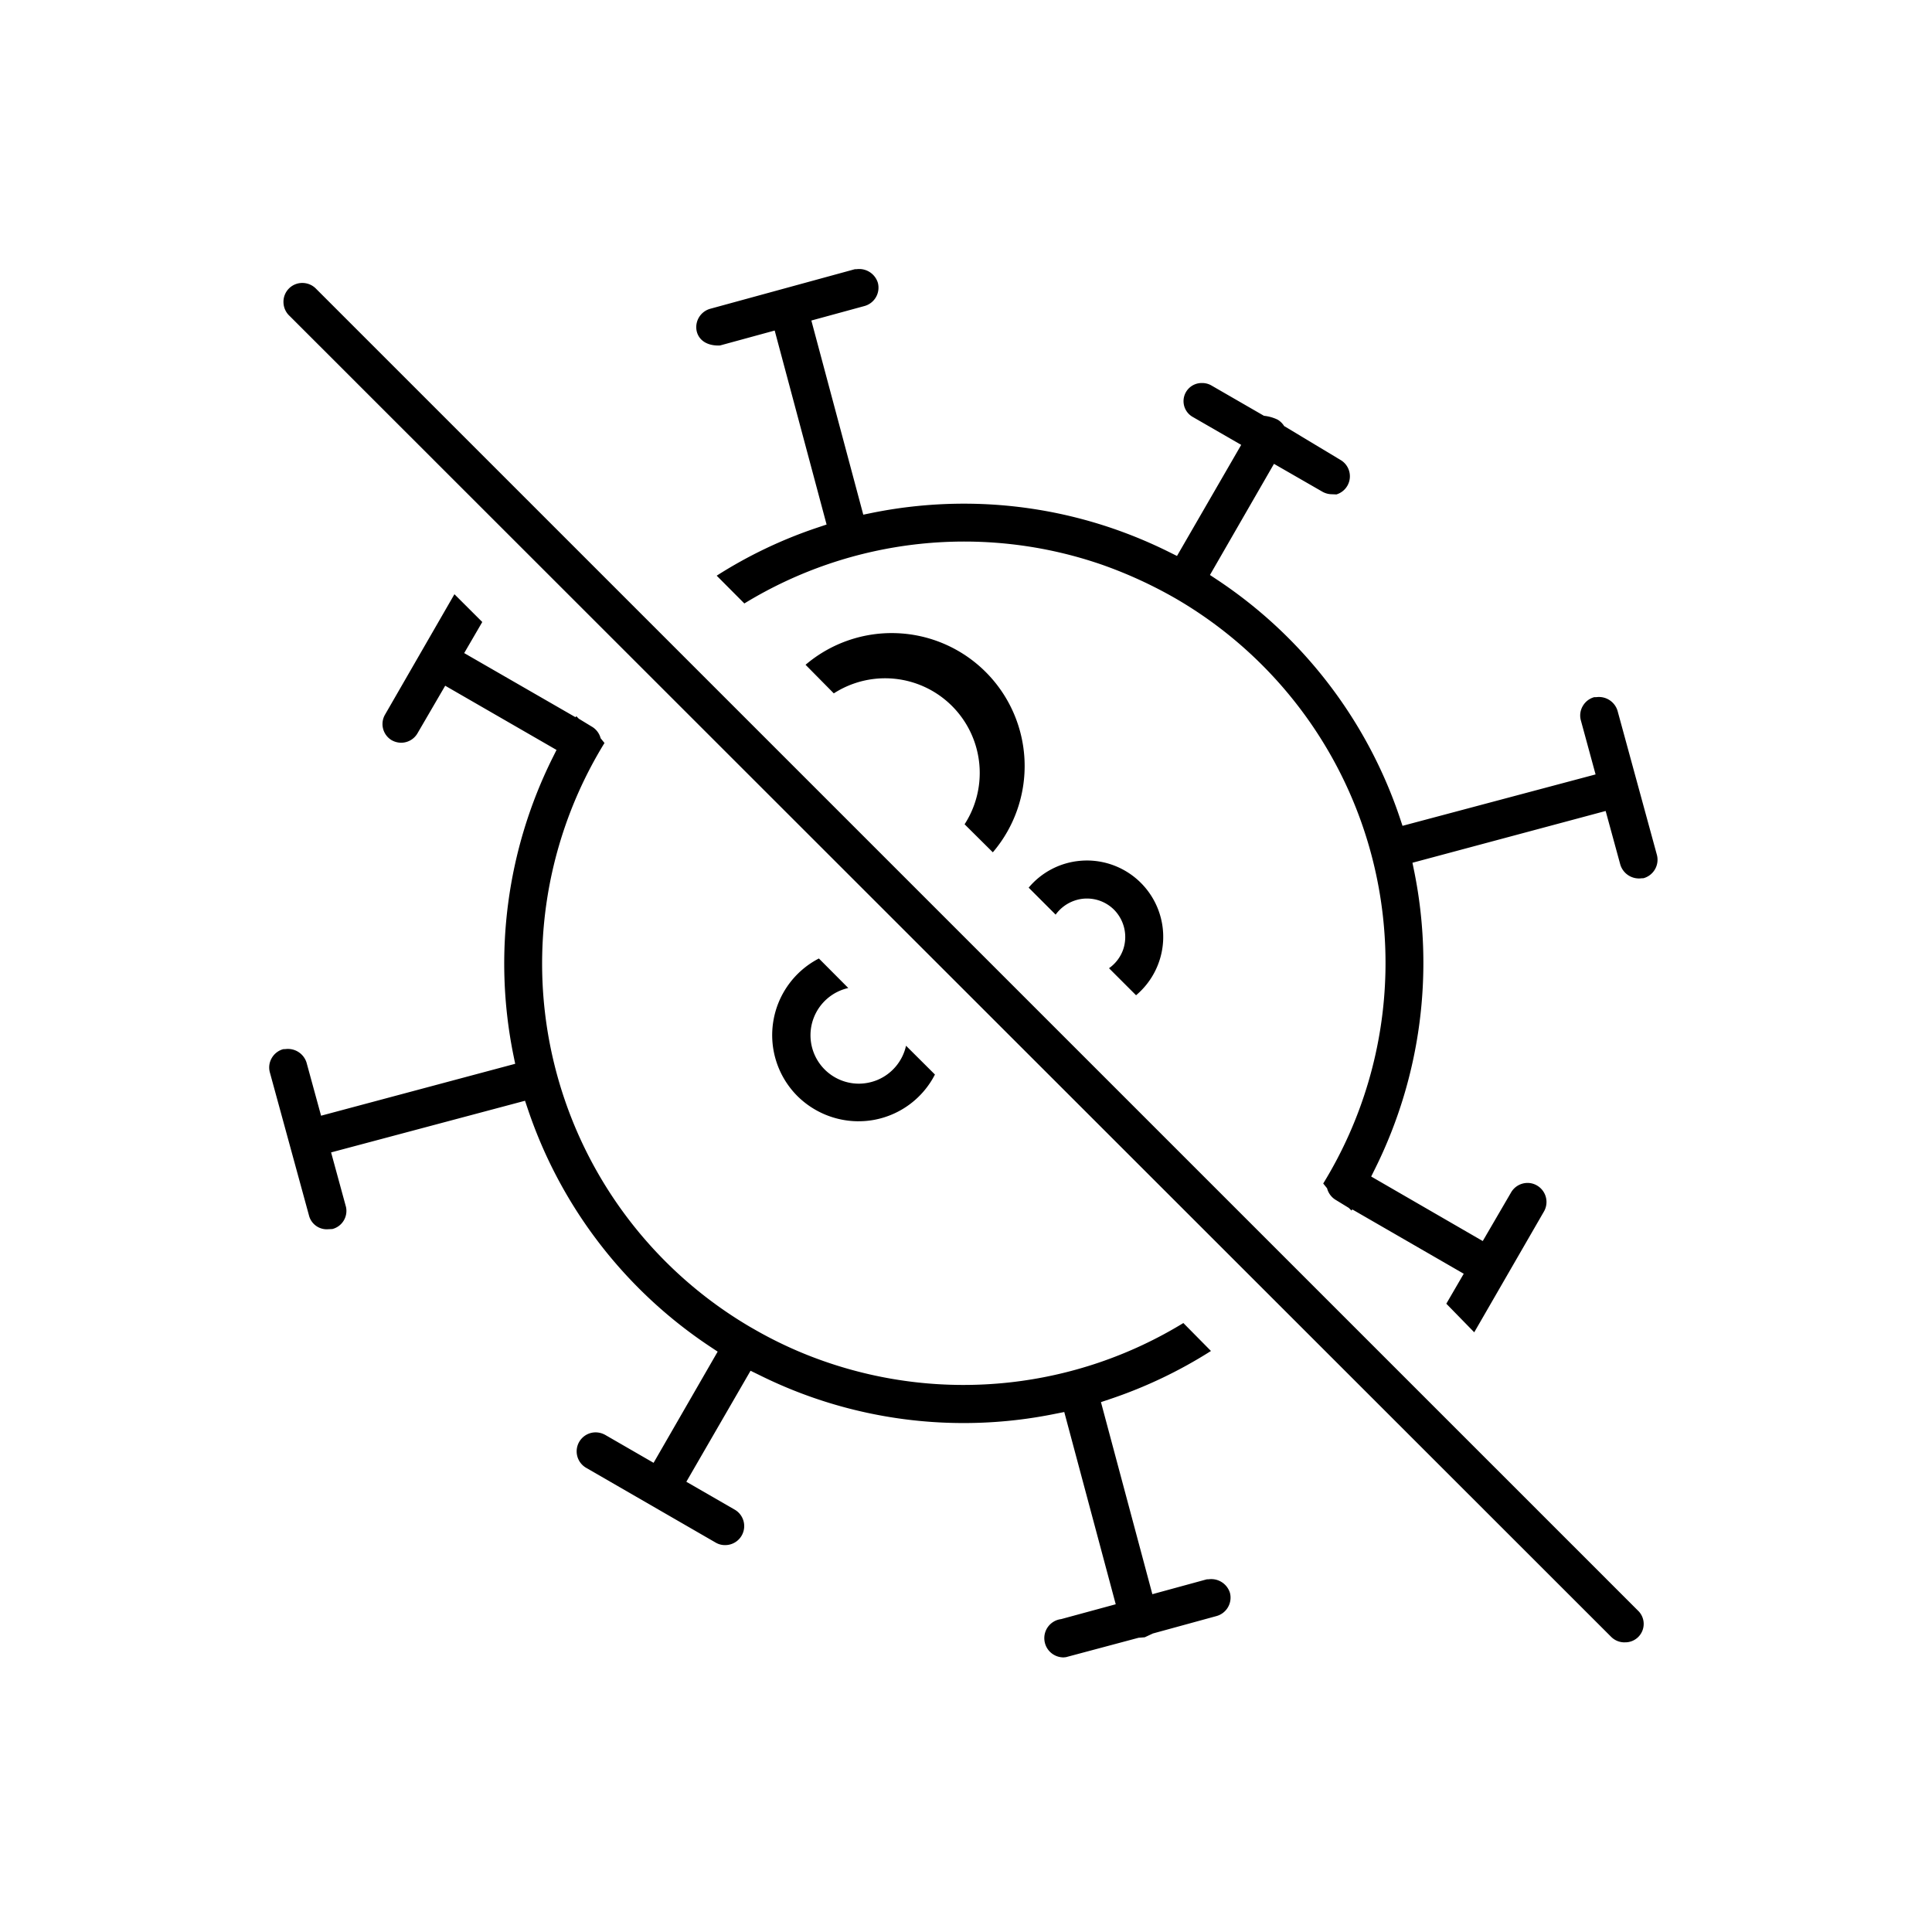 <svg xmlns="http://www.w3.org/2000/svg" xmlns:xlink="http://www.w3.org/1999/xlink" width="244" height="244" viewBox="0 0 244 244">
  <defs>
    <clipPath id="clip-path">
      <rect id="Rechteck_332" data-name="Rechteck 332" width="244" height="244" transform="translate(10196 4754)" fill="#fff" stroke="#707070" stroke-width="1"/>
    </clipPath>
  </defs>
  <g id="icon_desinfizieren" transform="translate(-10196 -4754)" clip-path="url(#clip-path)">
    <path id="icon_desinfizieren-2" data-name="icon_desinfizieren" d="M104.683,506.2a2.449,2.449,0,0,1-1.492-.51,2.42,2.42,0,0,1-.918-1.617,2.417,2.417,0,0,1,2.1-2.708l6.9-1.876-6.5-24.28-1.225.243a57.916,57.916,0,0,1-37.272-4.906l-1.123-.549-8.109,14.02,6.1,3.517a2.4,2.4,0,0,1-1.2,4.483,2.3,2.3,0,0,1-1.178-.306L44.4,482.262a2.4,2.4,0,0,1,1.2-4.483,2.5,2.5,0,0,1,1.2.322l6.107,3.525L61,467.582l-1.044-.691A58.272,58.272,0,0,1,37.07,437.084l-.4-1.185-24.492,6.523,1.884,6.9a2.364,2.364,0,0,1-1.7,2.771c-.157.016-.306.023-.455.023a2.321,2.321,0,0,1-2.488-1.609L4.445,432.319a2.36,2.36,0,0,1,.243-1.821,2.393,2.393,0,0,1,1.452-1.115l.259-.008a2.463,2.463,0,0,1,2.677,1.7l1.837,6.712,24.516-6.555-.251-1.225a58.3,58.3,0,0,1,4.914-37.3l.557-1.115-14.06-8.109L23.1,389.473a2.384,2.384,0,0,1-2.08,1.209,2.453,2.453,0,0,1-1.209-.33,2.375,2.375,0,0,1-.848-3.172l8.792-15.253,3.517,3.509-2.284,3.925,14.06,8.1.094-.133.322.322,1.625.989a2.4,2.4,0,0,1,1.13,1.476l.487.6a53.212,53.212,0,0,0,18.385,73.744l.714.408a52.007,52.007,0,0,0,8.8,3.988,53.239,53.239,0,0,0,45.209-4.883L123.3,467.5a58.428,58.428,0,0,1-12.7,6.06l-1.193.4,6.492,24.257,6.869-1.876.251-.008a2.465,2.465,0,0,1,2.677,1.711,2.413,2.413,0,0,1-1.7,2.936l-8.031,2.2-1.028.479-.785.063-9.169,2.449Zm70.855-1.9a2.378,2.378,0,0,1-1.7-.7L6.957,336.8a2.4,2.4,0,0,1-.793-1.743,2.374,2.374,0,0,1,2.4-2.441,2.408,2.408,0,0,1,1.743.761l166.909,166.9a2.324,2.324,0,0,1-1.641,4.019ZM153.024,461.53l2.2-3.784-14.075-8.125-.1.149-.338-.338-1.617-.989a2.411,2.411,0,0,1-1.13-1.492l-.487-.6a53.226,53.226,0,0,0-18.448-73.775,55.913,55.913,0,0,0-9.459-4.365,53.22,53.22,0,0,0-45.2,4.883l-3.493-3.509a57.6,57.6,0,0,1,12.686-6.06l1.193-.4-6.555-24.5-6.9,1.884-.212.008c-1.664,0-2.606-.864-2.771-1.994a2.412,2.412,0,0,1,1.766-2.653l18.22-4.985c.086-.008.165-.008.243-.008a2.466,2.466,0,0,1,2.685,1.719,2.406,2.406,0,0,1-1.7,2.936l-6.7,1.829L79.39,361.88l1.225-.251a58.632,58.632,0,0,1,11.469-1.138,57.953,57.953,0,0,1,18.542,3.038,59.071,59.071,0,0,1,7.261,3.007l1.123.558,8.109-14.028-6.1-3.517a2.29,2.29,0,0,1,1.17-4.294,2.318,2.318,0,0,1,1.138.29l6.665,3.847a5.253,5.253,0,0,1,1.727.487,2.459,2.459,0,0,1,.824.809l7.1,4.27a2.392,2.392,0,0,1-.495,4.365l-.573-.023a2.446,2.446,0,0,1-1.217-.33l-6.1-3.509-8.086,14.036,1.044.691A58.374,58.374,0,0,1,147.1,400l.393,1.177,24.382-6.492-1.86-6.83a2.347,2.347,0,0,1,.243-1.806,2.391,2.391,0,0,1,1.452-1.122h.259a2.458,2.458,0,0,1,2.677,1.711l4.977,18.22a2.42,2.42,0,0,1-1.7,2.936l-.236.008A2.464,2.464,0,0,1,175,406.084l-1.853-6.782-24.4,6.539.251,1.225a58.4,58.4,0,0,1-4.906,37.28l-.557,1.122,14.091,8.149,3.572-6.131a2.407,2.407,0,0,1,2.088-1.209,2.337,2.337,0,0,1,1.185.322,2.408,2.408,0,0,1,.887,3.281l-8.808,15.261ZM78.777,438.49a10.976,10.976,0,0,1-7.709-3.187,10.891,10.891,0,0,1,2.716-17.372l3.713,3.729a6.115,6.115,0,0,0,1.327,12.081,6.241,6.241,0,0,0,2.355-.471,6.122,6.122,0,0,0,3.611-4.318l3.65,3.635a10.852,10.852,0,0,1-7.56,5.7,10.636,10.636,0,0,1-2.1.2m31.644-19.327a4.851,4.851,0,0,0,1.79-2.363,4.908,4.908,0,0,0-1.138-5.008,4.841,4.841,0,0,0-3.438-1.429,4.711,4.711,0,0,0-1.554.259,4.91,4.91,0,0,0-2.4,1.774l-3.407-3.407a9.564,9.564,0,0,1,6.421-3.383q.471-.047.942-.047a9.643,9.643,0,0,1,6.2,17.019ZM92.185,400.982a11.953,11.953,0,0,0-16.517-16.532L72.1,380.838a16.789,16.789,0,0,1,23.652,23.684Z" transform="translate(10225.637 4457.12)"/>
  </g>
</svg>
